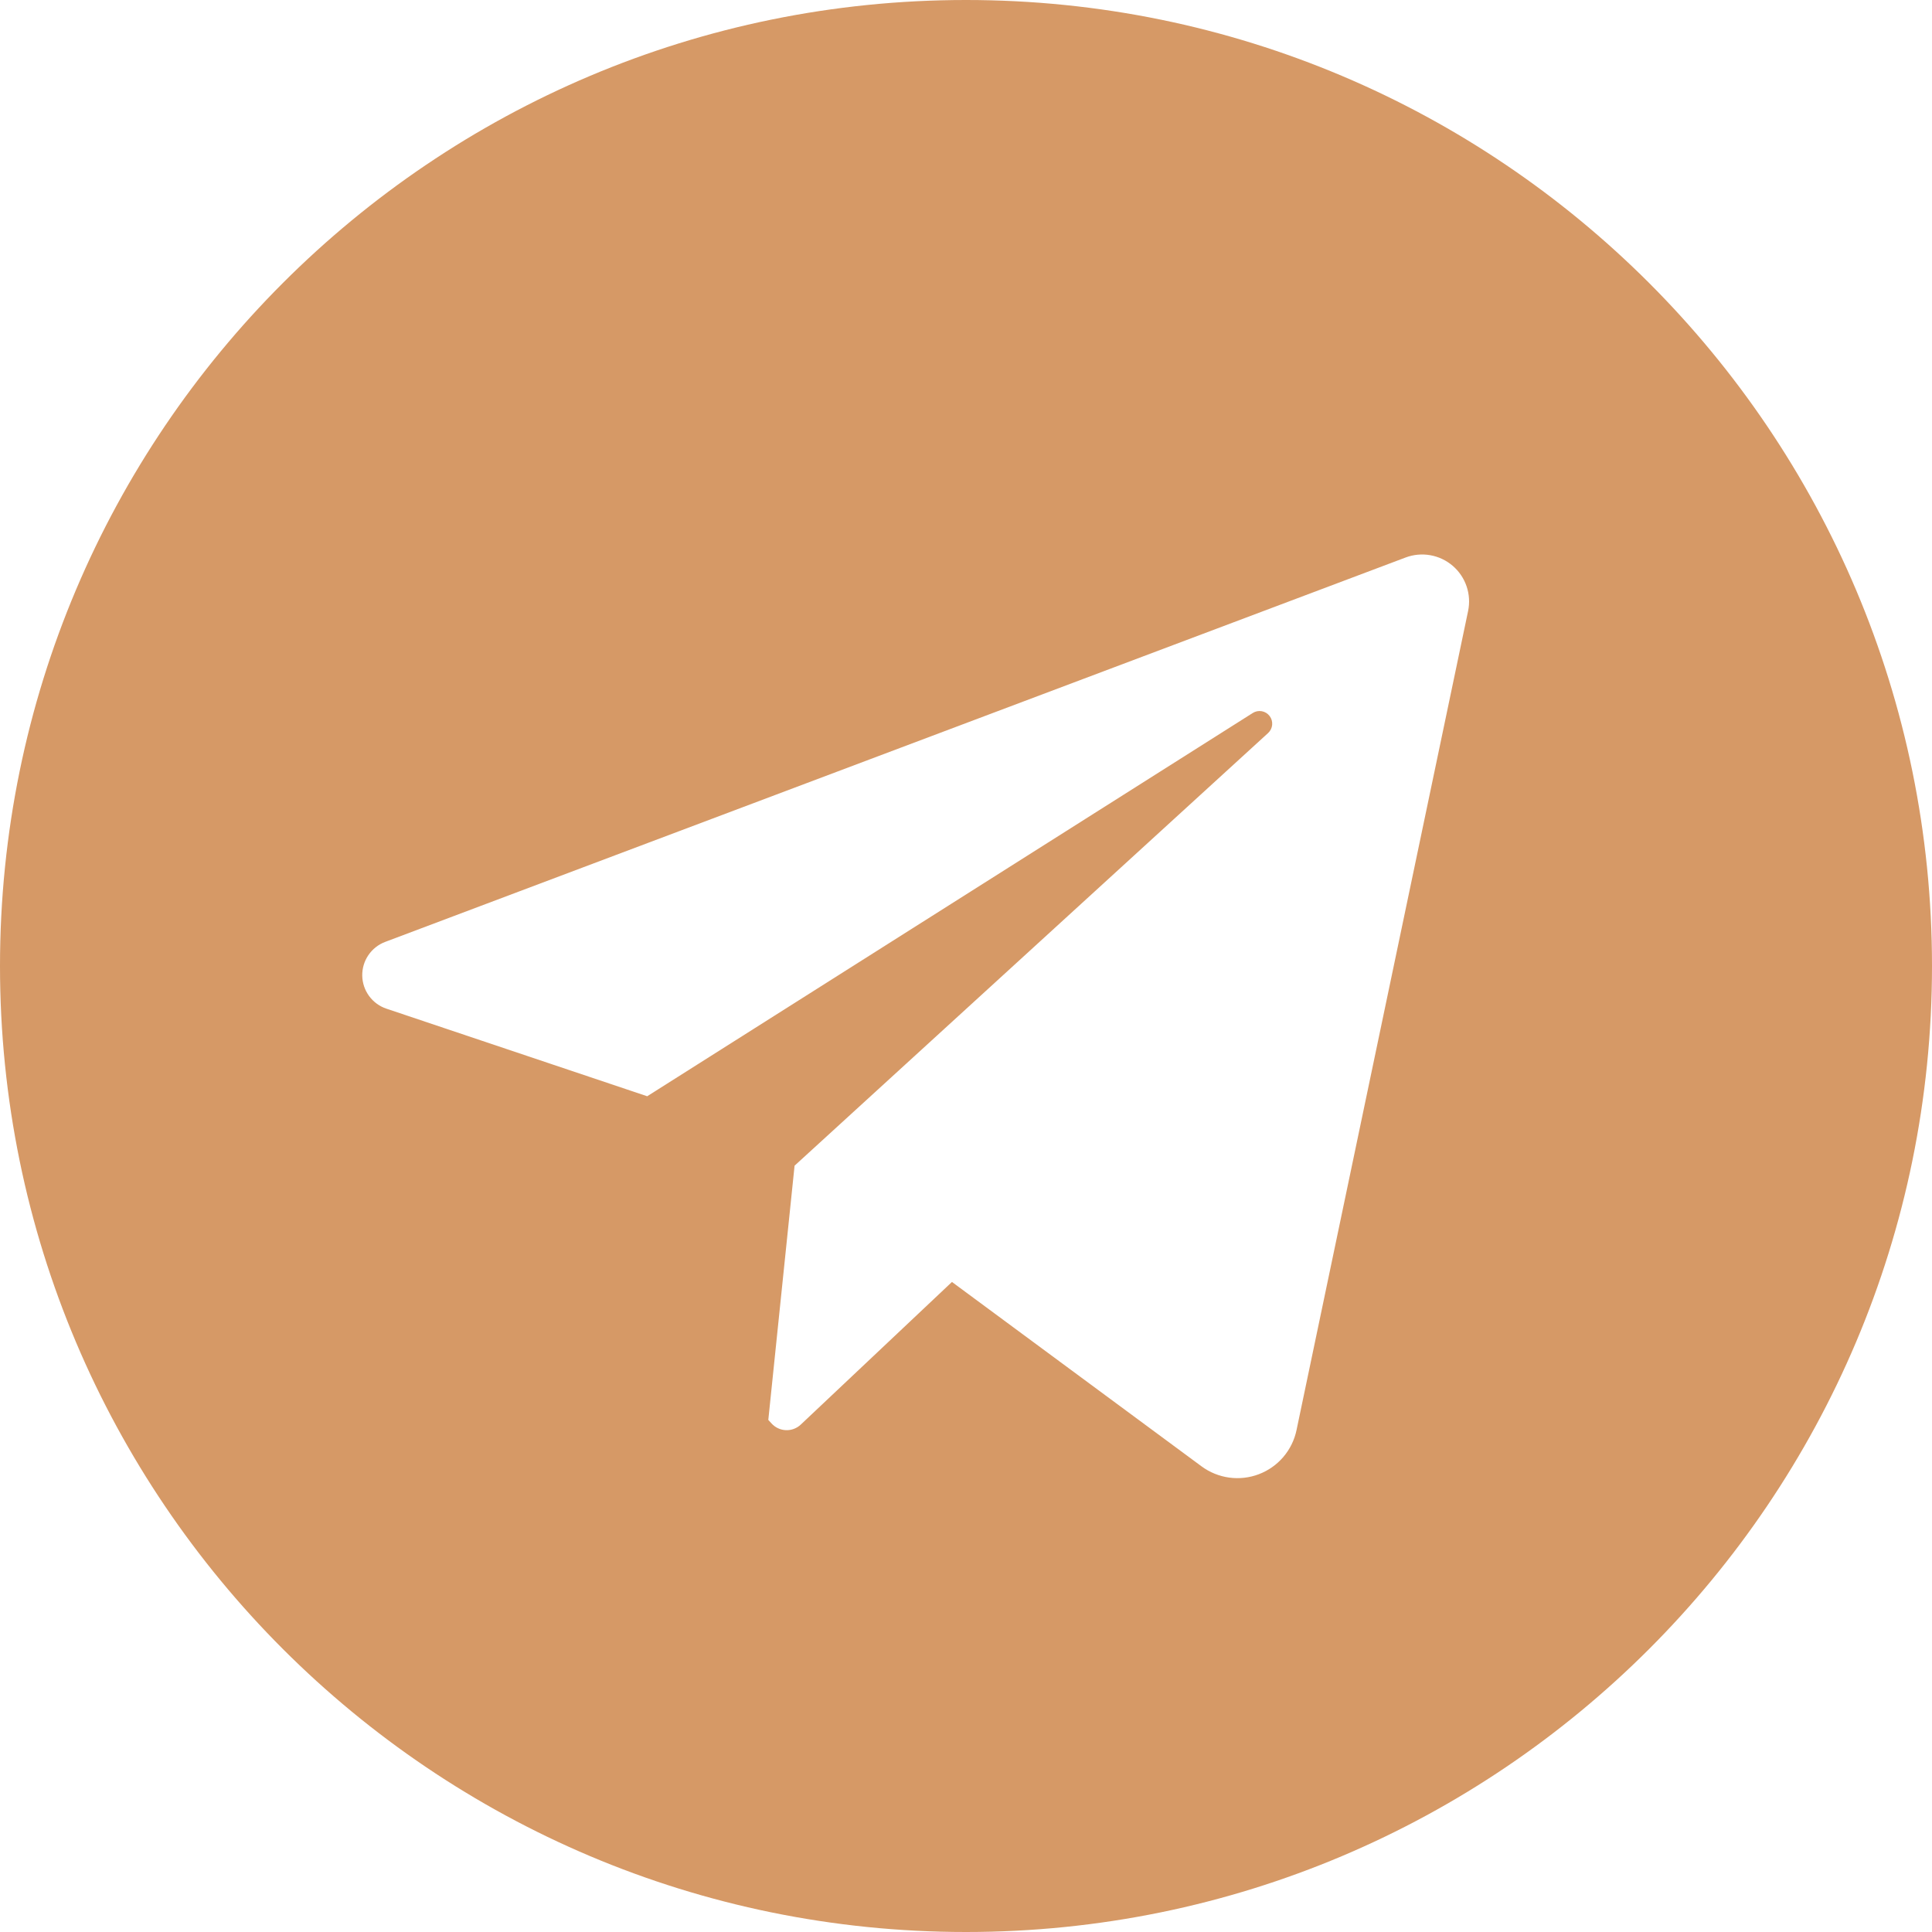 <?xml version="1.0" encoding="UTF-8"?> <svg xmlns="http://www.w3.org/2000/svg" width="1000" height="1000" viewBox="0 0 1000 1000" fill="none"> <path d="M500 0C223.857 0 0 223.857 0 500C0 776.143 223.857 1000 500 1000C776.143 1000 1000 776.143 1000 500C1000 223.857 776.143 0 500 0ZM759.881 316.281L671.076 740.234C670.002 745.362 667.656 750.138 664.254 754.122C660.853 758.107 656.504 761.173 651.608 763.038C646.713 764.903 641.427 765.508 636.236 764.798C631.045 764.087 626.117 762.083 621.902 758.971L492.73 663.539L414.473 737.367C413.448 738.334 412.242 739.086 410.923 739.581C409.605 740.076 408.201 740.304 406.794 740.25C405.386 740.197 404.004 739.864 402.727 739.27C401.45 738.676 400.304 737.834 399.355 736.793L397.674 734.945L411.271 603.354L656.357 379.426C657.569 378.32 658.323 376.801 658.47 375.167C658.616 373.533 658.145 371.903 657.15 370.599C656.154 369.296 654.706 368.412 653.091 368.124C651.476 367.835 649.811 368.163 648.426 369.041L334.99 567.42L200 522.084C196.411 520.878 193.282 518.591 191.044 515.537C188.806 512.483 187.568 508.811 187.5 505.025C187.431 501.239 188.536 497.525 190.662 494.392C192.788 491.259 195.832 488.86 199.375 487.525L727.539 288.563C731.613 287.029 736.025 286.619 740.312 287.374C744.599 288.129 748.604 290.022 751.91 292.855C755.215 295.687 757.699 299.356 759.101 303.477C760.503 307.598 760.772 312.02 759.881 316.281Z" fill="#D69966"></path> </svg> 